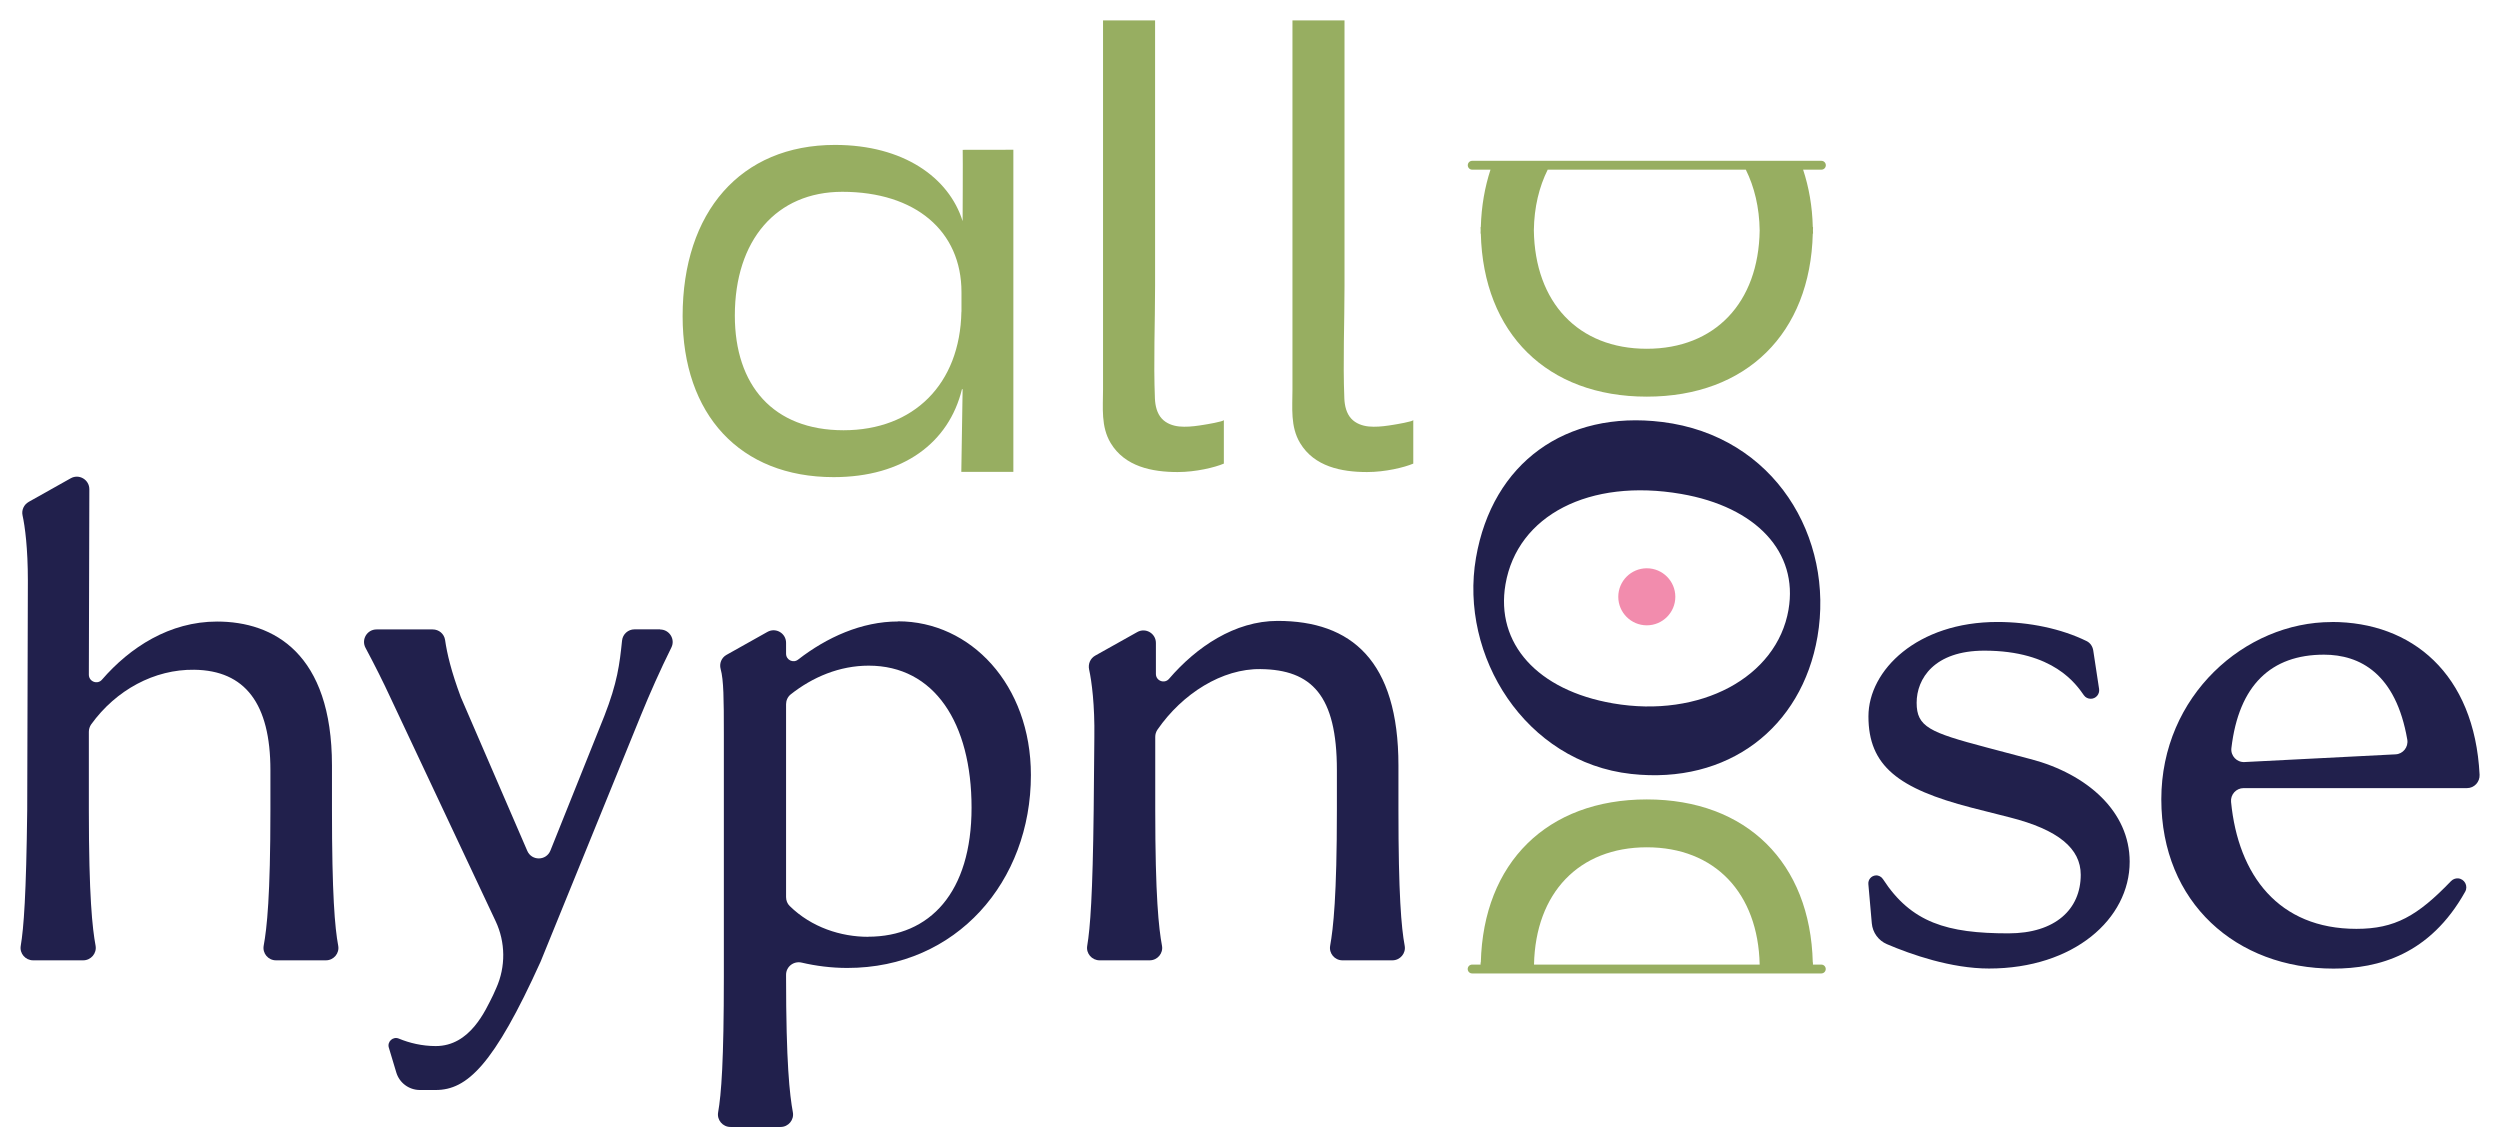 <?xml version="1.0" encoding="UTF-8" standalone="no"?> <svg xmlns="http://www.w3.org/2000/svg" xmlns:xlink="http://www.w3.org/1999/xlink" xmlns:serif="http://www.serif.com/" width="100%" height="100%" viewBox="0 0 305 140" version="1.1" xml:space="preserve" style="fill-rule:evenodd;clip-rule:evenodd;stroke-linejoin:round;stroke-miterlimit:2;"> <g transform="matrix(1,0,0,1,-85,-85)"> <path d="M125.5,183.79L125.5,178.39C125.5,164.72 118.39,160.83 111.48,160.83C105.7,160.83 100.86,163.97 97.44,167.92C96.89,168.56 95.84,168.16 95.84,167.31L95.9,144.69C95.9,143.52 94.65,142.78 93.63,143.35L88.5,146.23C87.92,146.56 87.61,147.22 87.75,147.87C88.05,149.23 88.4,151.91 88.4,155.82L88.32,183.8C88.2,194.16 87.9,198.19 87.53,200.39C87.37,201.32 88.1,202.16 89.04,202.16L95.15,202.16C96.1,202.16 96.83,201.3 96.66,200.37C96.27,198.26 95.84,194.37 95.84,183.8L95.84,174.28C95.84,173.96 95.94,173.64 96.12,173.38C99.15,169.17 103.85,166.64 108.7,166.71C114.9,166.79 117.99,170.84 117.99,178.95L117.99,183.8C117.99,194.36 117.56,198.25 117.17,200.37C117,201.31 117.72,202.16 118.67,202.16L124.76,202.16C125.71,202.16 126.44,201.3 126.26,200.37C125.85,198.16 125.5,194.13 125.5,183.8" style="fill:rgb(33,32,76);fill-rule:nonzero;"></path> <path d="M165.54,161.78L162.41,161.78C161.63,161.78 160.97,162.37 160.89,163.15C160.59,166.06 160.32,168.27 158.73,172.35L152.15,188.77C151.64,190.03 149.87,190.05 149.33,188.81L141.22,170.05C140.04,166.88 139.54,164.74 139.3,163.08C139.19,162.33 138.55,161.79 137.79,161.79L130.94,161.79C129.79,161.79 129.05,163.01 129.59,164.03C130.69,166.09 131.74,168.17 132.68,170.21L145.46,197.37C146.68,199.95 146.71,202.94 145.54,205.55L145.16,206.4C144.23,208.25 142.37,212.62 138.16,212.62C136.51,212.62 134.96,212.25 133.66,211.71C132.95,211.41 132.21,212.08 132.44,212.82L133.35,215.85C133.73,217.11 134.89,217.97 136.21,217.98L138.16,217.98C141.97,217.98 145.23,214.97 150.95,202.33L163.18,172.29C164.31,169.52 165.54,166.76 166.91,163.99C167.41,162.98 166.66,161.8 165.54,161.8" style="fill:rgb(33,32,76);fill-rule:nonzero;"></path> <path d="M190.91,199.29C187.6,199.29 184.01,198.15 181.34,195.53C181.05,195.25 180.9,194.85 180.9,194.44L180.9,170.92C180.9,170.46 181.1,170.01 181.46,169.72C184.14,167.6 187.42,166.21 190.98,166.21C199,166.21 203.53,173.21 203.53,183.54C203.53,193.87 198.45,199.28 190.9,199.28M194.56,160.82C190.12,160.82 185.86,162.76 182.37,165.47C181.77,165.94 180.9,165.52 180.9,164.75L180.9,163.42C180.9,162.25 179.64,161.52 178.63,162.09L173.64,164.89C173.02,165.23 172.73,165.95 172.92,166.63C173.29,167.96 173.31,170.29 173.31,174.56L173.31,204.13C173.31,214.47 173,218.5 172.61,220.71C172.45,221.64 173.17,222.49 174.12,222.49L180.23,222.49C181.18,222.49 181.9,221.63 181.73,220.7C181.34,218.57 180.9,214.72 180.9,204.13L180.9,203.92C180.9,202.92 181.84,202.21 182.81,202.44C184.52,202.84 186.42,203.09 188.37,203.09C201.71,203.09 210.77,192.52 210.77,179.56C210.77,168.51 203.39,160.8 194.57,160.8" style="fill:rgb(33,32,76);fill-rule:nonzero;"></path> <path d="M255.61,183.79L255.61,178.39C255.61,165.59 249.85,160.75 240.87,160.75C235.65,160.75 230.96,163.93 227.62,167.82C227.07,168.46 226.02,168.07 226.02,167.22L226.02,163.44C226.02,162.27 224.76,161.54 223.75,162.11L218.61,164.99C218.02,165.32 217.73,166 217.87,166.67C218.19,168.13 218.57,171.02 218.51,174.98L218.43,183.8C218.31,194.16 218.01,198.19 217.64,200.39C217.48,201.32 218.21,202.16 219.15,202.16L225.26,202.16C226.21,202.16 226.94,201.3 226.76,200.37C226.37,198.26 225.94,194.37 225.94,183.8L225.94,174.9C225.94,174.59 226.03,174.28 226.21,174.02C229.25,169.62 234.11,166.55 238.81,166.63C245.01,166.71 248.1,169.81 248.1,178.95L248.1,183.8C248.1,194.36 247.66,198.25 247.28,200.37C247.11,201.31 247.83,202.16 248.78,202.16L254.87,202.16C255.82,202.16 256.55,201.3 256.37,200.37C255.96,198.16 255.61,194.13 255.61,183.8" style="fill:rgb(33,32,76);fill-rule:nonzero;"></path> <path d="M332.73,177.61L327.33,176.18C320.42,174.35 318.83,173.68 318.83,170.74C318.83,167.8 320.97,164.38 327.09,164.38C335.56,164.38 338.3,168.5 339.24,169.83C339.43,170.1 339.74,170.25 340.07,170.25C340.7,170.25 341.18,169.69 341.09,169.06L340.38,164.38C340.31,163.88 340.02,163.43 339.56,163.21C336.48,161.7 332.58,160.88 328.68,160.88C318.91,160.88 312.95,166.76 312.95,172.4C312.95,178.44 316.6,181.22 325.5,183.53L330.19,184.72C336.15,186.23 338.85,188.54 338.85,191.72C338.85,195.93 335.75,198.87 330.03,198.87C322.55,198.87 318.17,197.57 314.72,192.25C314.53,191.96 314.2,191.78 313.86,191.8C313.31,191.83 312.89,192.31 312.94,192.86L313.36,197.65C313.46,198.77 314.17,199.75 315.21,200.19C318.18,201.46 323.05,203.16 327.66,203.16C337.99,203.16 344.82,197.12 344.82,190.13C344.82,184.01 339.66,179.44 332.75,177.61" style="fill:rgb(33,32,76);fill-rule:nonzero;"></path> <path d="M377.25,177.03L358.83,177.97C357.89,178.02 357.12,177.21 357.23,176.27C358.13,168.58 362.09,164.87 368.52,164.87C372.91,164.87 377.3,167.17 378.69,175.24C378.84,176.14 378.17,176.99 377.26,177.03M369.46,160.89C358.9,160.89 348.68,169.87 348.68,182.51C348.68,195.15 357.86,203.17 369.69,203.17C375.15,203.17 381.45,201.48 385.75,193.79C386.14,193.09 385.68,192.22 384.88,192.16C384.56,192.14 384.24,192.27 384.02,192.5C379.93,196.75 377.18,198.32 372.48,198.32C362.98,198.32 358.06,191.77 357.19,182.84C357.1,181.94 357.81,181.15 358.72,181.15L385.98,181.15C386.86,181.15 387.55,180.4 387.51,179.52C386.89,167.17 379.22,160.88 369.48,160.88" style="fill:rgb(33,32,76);fill-rule:nonzero;"></path> <path d="M303.2,159.38C301.78,167.64 292.42,172.65 281.78,170.81C272.57,169.22 267.43,163.51 268.67,156.28C270.12,147.86 278.91,143.33 290.1,145.26C299.31,146.85 304.4,152.39 303.2,159.37M287.77,136.48C276.02,135.03 267.07,141.46 265.07,153.05C263,165.04 271.11,177.99 284,179.42C295.82,180.73 304.81,173.8 306.73,162.69C308.81,150.62 301.53,138.18 287.78,136.48" style="fill:rgb(33,32,76);fill-rule:nonzero;"></path> <path d="M282.43,157.81C282.43,159.73 283.99,161.29 285.91,161.29C287.83,161.29 289.39,159.73 289.39,157.81C289.39,155.89 287.83,154.33 285.91,154.33C283.99,154.33 282.43,155.89 282.43,157.81" style="fill:rgb(242,140,173);fill-rule:nonzero;"></path> <path d="M202.29,123.03C202.13,131.85 196.49,137.49 187.91,137.49C179.33,137.49 174.65,132.01 174.65,123.5C174.65,114.28 179.73,108.4 187.76,108.4C196.66,108.4 202.3,113.17 202.3,120.64L202.3,123.02L202.29,123.03ZM202.44,111.98C200.77,106.65 195.21,102.68 186.87,102.68C175.35,102.68 168.28,110.87 168.28,123.58C168.28,135.58 175.27,143.21 186.71,143.21C195.21,143.21 200.77,139 202.36,132.48L202.44,132.48L202.28,142.57L208.63,142.57L208.63,103.27C205.15,103.27 202.45,103.28 202.45,103.28C202.48,104.17 202.44,111.97 202.44,111.97" style="fill:rgb(151,174,97);fill-rule:nonzero;"></path> <path d="M229.46,137.06C229.26,137.06 229.06,137.05 228.87,137.03C228.08,136.95 227.28,136.66 226.74,136.07C226.15,135.43 225.94,134.51 225.9,133.63C225.72,129.07 225.92,124.45 225.92,119.89L225.92,87.49L219.57,87.49L219.57,132.52C219.57,134.75 219.3,137.05 220.5,139.05C222.23,141.93 225.55,142.59 228.67,142.59C230.89,142.59 233.2,142.03 234.31,141.56L234.31,136.24C234.31,136.43 232.1,136.79 231.9,136.82C231.11,136.95 230.27,137.07 229.46,137.06" style="fill:rgb(151,174,97);fill-rule:nonzero;"></path> <path d="M252.57,137.06C252.37,137.06 252.17,137.05 251.98,137.03C251.19,136.95 250.39,136.66 249.85,136.07C249.26,135.43 249.05,134.51 249.01,133.63C248.83,129.07 249.03,124.45 249.03,119.89L249.03,87.49L242.68,87.49L242.68,132.52C242.68,134.75 242.41,137.05 243.61,139.05C245.34,141.93 248.66,142.59 251.78,142.59C254,142.59 256.31,142.03 257.42,141.56L257.42,136.24C257.42,136.43 255.21,136.79 255.02,136.82C254.23,136.95 253.39,137.07 252.58,137.06" style="fill:rgb(151,174,97);fill-rule:nonzero;"></path> <path d="M285.91,188.37C294.2,188.37 299.49,193.94 299.68,202.68L272.15,202.68C272.33,193.94 277.63,188.37 285.92,188.37M307.21,202.68L306.18,202.68L306.18,202.42L306.16,202.42C305.86,190.26 298.08,182.53 285.91,182.53C273.74,182.53 265.96,190.26 265.66,202.42L265.63,202.42L265.63,202.68L264.6,202.68C264.3,202.68 264.06,202.92 264.06,203.22C264.06,203.52 264.3,203.76 264.6,203.76L307.2,203.76C307.5,203.76 307.74,203.52 307.74,203.22C307.74,202.92 307.5,202.68 307.2,202.68" style="fill:rgb(151,174,97);fill-rule:nonzero;"></path> <path d="M299.68,113.12C299.55,121.93 294.23,127.55 285.9,127.55C277.57,127.55 272.25,121.92 272.13,113.09C272.17,110.26 272.78,107.79 273.82,105.7L297.99,105.7C299.03,107.8 299.64,110.28 299.68,113.12M264.61,105.7L266.84,105.7C266.15,107.82 265.73,110.15 265.66,112.7L265.63,112.7L265.63,112.78C265.63,112.89 265.63,112.99 265.64,113.1C265.64,113.21 265.63,113.31 265.63,113.42L265.63,113.5L265.66,113.5C265.96,125.66 273.74,133.39 285.91,133.39C298.08,133.39 305.86,125.65 306.16,113.5L306.19,113.5L306.19,113.42C306.19,113.31 306.18,113.21 306.18,113.1C306.18,112.99 306.19,112.89 306.19,112.78L306.19,112.7L306.16,112.7C306.1,110.15 305.68,107.82 304.98,105.7L307.21,105.7C307.51,105.7 307.75,105.46 307.75,105.16C307.75,104.86 307.51,104.62 307.21,104.62L264.61,104.62C264.31,104.62 264.07,104.86 264.07,105.16C264.07,105.46 264.31,105.7 264.61,105.7" style="fill:rgb(151,174,97);fill-rule:nonzero;"></path> </g> </svg> 